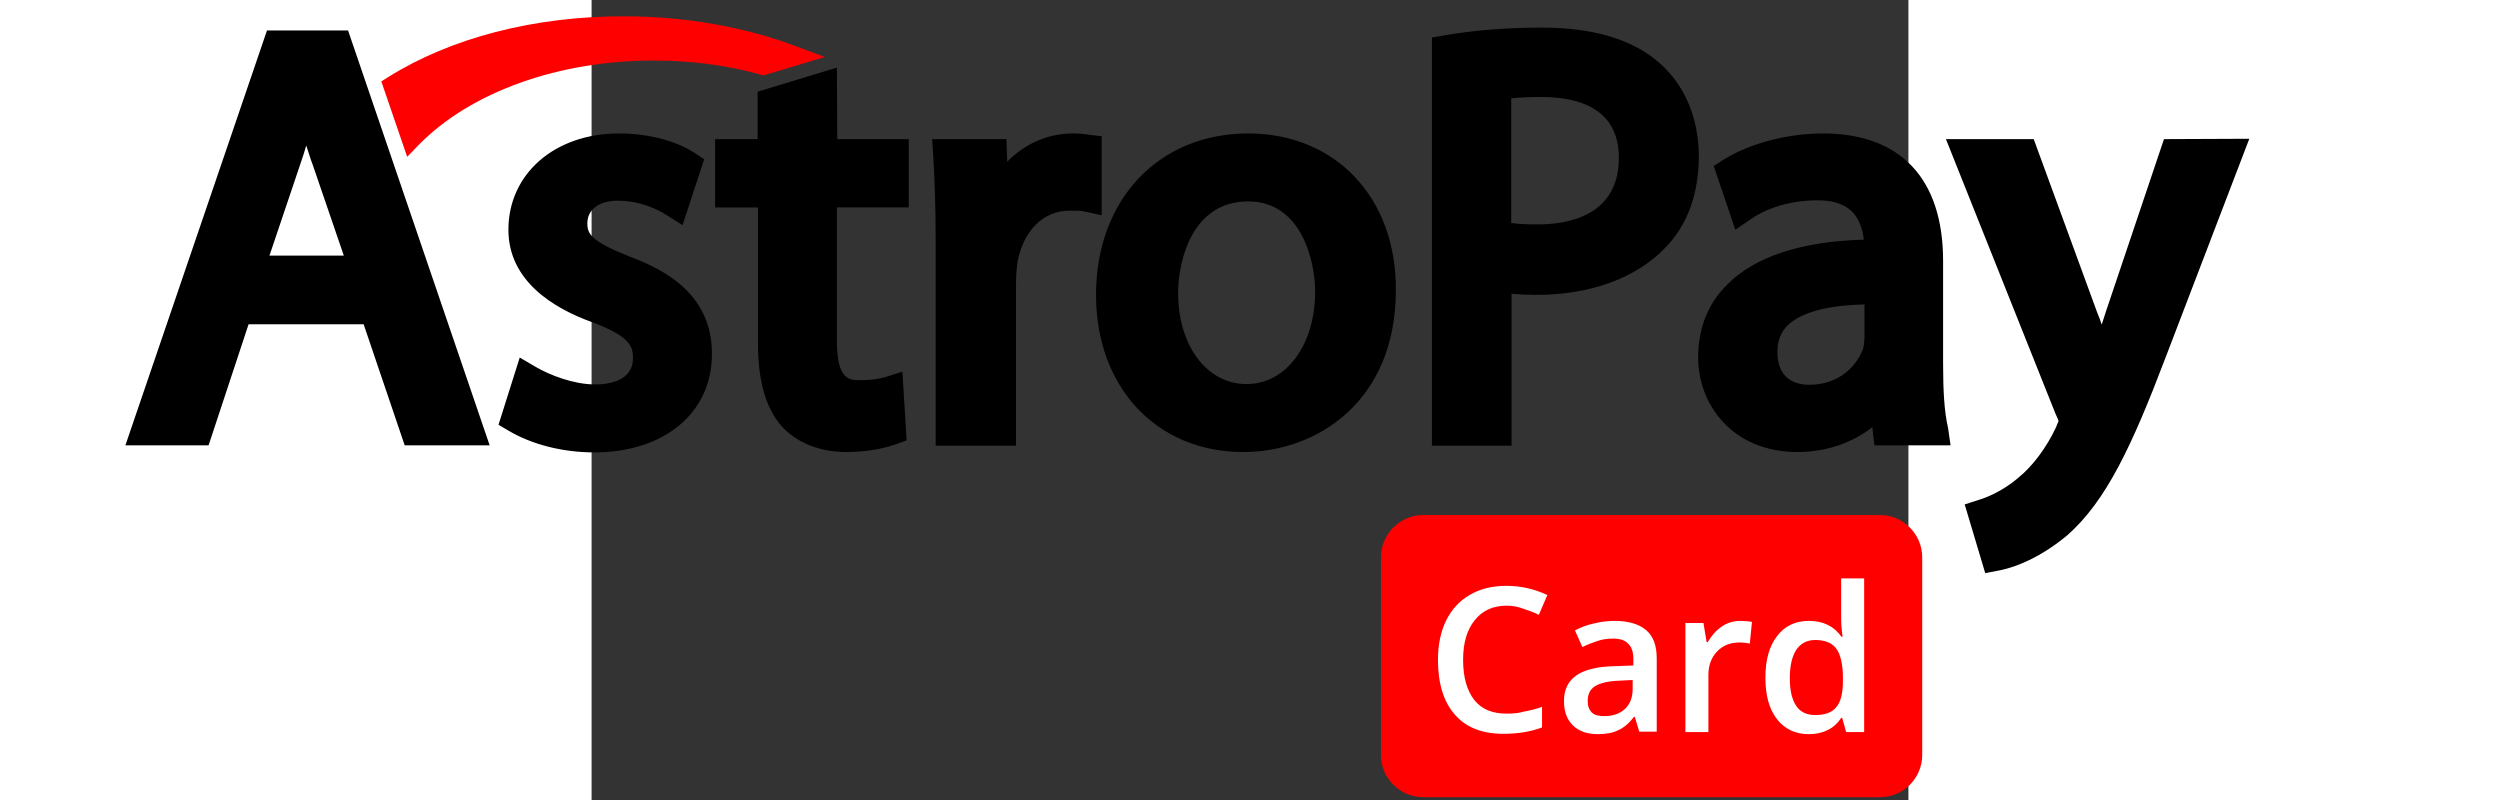 <svg version="1.1" id="layer" xmlns="http://www.w3.org/2000/svg" x="0" y="0" width="250" height="80" viewBox="0 160 372 226" xml:space="preserve"><rect x="0" y="160" width="372" height="226" fill="#333333" stroke="none"/><style>.st0{fill:red}.st1{fill:#fff}</style><path d="M-91.7 168.6l-40 117.2h23.5l11.3-34.2h32.5l11.6 34.2h24l-40-117.2h-22.9zm21.7 63.6h-21l8.7-25.8c.6-1.8 1.2-3.5 1.7-5.3.6 1.8 1.1 3.6 1.8 5.4l8.8 25.7zM10.8 232.5c-10.8-4.3-12-6.3-12-9.4 0-3.9 3.3-6.4 8.6-6.4 6.4 0 11.3 2.5 13.7 4l4.6 2.9 6.1-18.6-2.7-1.8c-5.3-3.5-13.3-5.5-21.4-5.5-18.1 0-31.2 11.4-31.2 27.2 0 14.5 12.8 22.2 23.6 26.1 10.7 4 11.6 6.8 11.6 10.2 0 6.4-6.8 7.4-10.7 7.4-6.2 0-12.9-2.7-16.7-4.9l-4.6-2.7-6 19 2.9 1.7c6.6 3.9 15.3 6.1 24.1 6.1 19.9 0 33.3-11.2 33.3-27.8 0-16.9-13.3-23.8-23.2-27.5zM69.3 179.1l-22.4 6.8v13.4h-12v19.3H47v38.3c0 10.7 2.2 18.3 6.6 23.4 4.3 4.8 10.9 7.4 18.4 7.4 6.8 0 11.7-1.4 14-2.2l3-1.1-1.2-19.4-5.1 1.6c-1.6.4-3.3.8-7 .8-2.7 0-6.4 0-6.4-10.9v-37.9h20.3v-19.3H69.4l-.1-20.2zM144.1 198.5l-4.1-.5c-1.2-.2-2.4-.3-4-.3-7.1 0-13.6 2.9-18.6 8l-.2-6.4h-21l.3 4.5c.4 6.6.7 14.3.7 24.1v58h22.7V240c0-2.2.2-4.3.4-5.9 1.7-9 7.3-14.6 14.8-14.6 1.8 0 2.9 0 3.9.2l5.1 1.1v-22.3zM185.5 197.7c-25.3 0-43 18.7-43 45.6 0 26.1 17.1 44.4 41.6 44.4 20.8 0 43.1-14.3 43.1-45.7.2-26.1-17-44.3-41.7-44.3zm18.9 44.7c0 15.1-8.2 26.1-19.4 26.1s-19.3-10.9-19.3-25.7c0-9.6 4.2-25.9 19.7-25.9 15-.1 19 16.6 19 25.5zM301.8 177.9c-7.5-6.7-18.7-10.1-33.3-10.1-9.8 0-19.1.7-27.6 2.2l-3.5.6v115.3h22.5V243c2.3.2 4.7.3 7 .3 15.2 0 28.1-4.7 36.3-13.2 6.4-6.5 9.6-15.3 9.6-26.2-.1-10.5-3.9-19.7-11-26zm-11.6 26.7c0 16.4-14.4 18.8-23 18.8-2.9 0-5.3-.1-7.4-.4v-35.2c2.2-.3 5.2-.4 9-.4 9.8.1 21.4 3.1 21.4 17.2zM381.8 262.9v-29.2c0-23.3-12.1-36-33.9-36-10.1 0-20.7 2.8-28.1 7.4l-2.8 1.8 6.1 18 4.7-3.2c4.7-3.2 11.5-5.1 18.2-5.1 4.5-.1 7.9 1 10.1 3.2 1.8 1.8 2.9 4.5 3.3 7.9-17.7.5-30.7 4.8-38.5 12.6-5.5 5.4-8.3 12.4-8.3 20.7 0 13.2 9.6 26.7 28.1 26.7 7.9 0 15.3-2.5 21.1-7l.6 5.1h21.5l-.7-4.9c-1.1-4.7-1.4-10.8-1.4-18zm-37.8 5.8c-3.4 0-9-1.2-9-9.3 0-3.1.9-5.5 2.9-7.5 2.7-2.6 8.5-5.6 21.7-5.9v9.3c0 .7-.1 1.9-.4 3.2-1.7 4.7-6.6 10.2-15.2 10.2zM444.2 199.3L427.8 248c-.4 1.2-.8 2.5-1.2 3.7-.4-1.2-.8-2.4-1.3-3.5l-17.9-48.9h-24.8l31 77.7.1.2c.5 1 .7 1.6.7 1.8-.2.4-.5 1.2-.7 1.7-2.7 5.8-6.7 11.1-10.7 14.3l-.1.1c-4.5 3.8-9.2 5.6-11 6.1l-4 1.3 5.8 19.4 3.7-.7c2.3-.4 10.3-2.3 19.5-10 11-9.7 18.3-25.3 27.9-50.6l23.5-61.4-24.1.1z"/><path class="st0" d="M-48.8 200.9c14.6-14.9 39.4-23.8 66.3-23.8 10.5 0 20.7 1.3 30.3 4l.8.2 17.3-5.2-7.8-2.9c-14.7-5.6-31.7-8.6-49.1-8.6-25.3 0-48.8 6.1-66.5 17.2l-1.9 1.2 7.3 21.3 3.3-3.4zM375.9 373.3c0 6.5-5.3 11.9-11.9 11.9H234.9c-6.5 0-11.9-5.3-11.9-11.9v-55.9c0-6.5 5.4-11.9 11.9-11.9H364c6.5 0 11.9 5.4 11.9 11.9v55.9z"/><g><path class="st1" d="M258.5 331.1c-3.8 0-6.9 1.4-9 4.1-2.2 2.7-3.3 6.4-3.3 11.2 0 5 1.1 8.7 3.2 11.4 2.1 2.6 5.1 3.8 9.1 3.8 1.7 0 3.4-.1 5-.6 1.7-.3 3.3-.7 5-1.3v5.8c-3.2 1.2-6.8 1.8-10.9 1.8-6 0-10.6-1.8-13.7-5.4-3.2-3.6-4.8-8.8-4.8-15.5 0-4.3.8-8 2.3-11.1 1.6-3.2 3.8-5.6 6.8-7.3 2.9-1.7 6.4-2.5 10.2-2.5 4.2 0 8 .9 11.6 2.6l-2.4 5.6c-1.3-.7-2.8-1.2-4.3-1.7-1.5-.6-3.1-.9-4.8-.9zM296 366.8l-1.3-4.3h-.2c-1.4 1.8-2.9 3.1-4.5 3.8-1.4.7-3.4 1.1-5.7 1.1-3 0-5.4-.8-7.1-2.5-1.7-1.7-2.5-3.9-2.5-6.9 0-3.2 1.2-5.6 3.5-7.2 2.3-1.6 5.9-2.5 10.7-2.6l5.4-.2v-1.7c0-2-.4-3.4-1.4-4.4-.9-1-2.3-1.5-4.3-1.5-1.6 0-3.1.2-4.5.7-1.5.5-2.8 1-4.2 1.7l-2.1-4.7c1.7-.9 3.5-1.6 5.5-2 2-.5 3.9-.7 5.7-.7 3.9 0 6.9.9 8.9 2.6 2 1.7 3 4.3 3 8v20.7H296zm-9.8-4.5c2.3 0 4.3-.7 5.7-2 1.4-1.3 2.2-3.2 2.2-5.6v-2.6l-3.9.2c-3.1.1-5.4.7-6.8 1.6-1.4.9-2 2.3-2 4.2 0 1.4.4 2.4 1.2 3.2s2 1 3.6 1zM324.5 335.4c1.3 0 2.4.1 3.3.3l-.6 6.1c-.9-.2-1.9-.3-2.9-.3-2.6 0-4.7.8-6.4 2.6-1.6 1.7-2.4 3.9-2.4 6.6v16.1H309V336h5.1l.9 5.4h.3c1.1-1.8 2.3-3.3 4-4.4 1.5-1.1 3.4-1.6 5.2-1.6zM343.9 367.4c-3.8 0-6.8-1.4-9-4.2-2.2-2.8-3.3-6.7-3.3-11.7 0-5.1 1.1-9 3.3-11.8 2.1-2.8 5.1-4.3 9-4.3 4 0 7.1 1.5 9.2 4.5h.3c-.3-2.3-.4-3.9-.4-5.3v-11.2h6.5v43.4h-5.1l-1.1-4h-.3c-1.9 3-5.1 4.6-9.1 4.6zm1.8-5.4c2.7 0 4.7-.7 5.9-2.2 1.3-1.5 1.9-4 1.9-7.4v-.9c0-3.9-.7-6.7-1.9-8.3-1.2-1.6-3.2-2.4-5.9-2.4-2.3 0-4.1.9-5.4 2.8-1.2 1.9-1.8 4.5-1.8 8s.6 6 1.8 7.8c1.1 1.7 2.9 2.6 5.4 2.6z"/></g></svg>